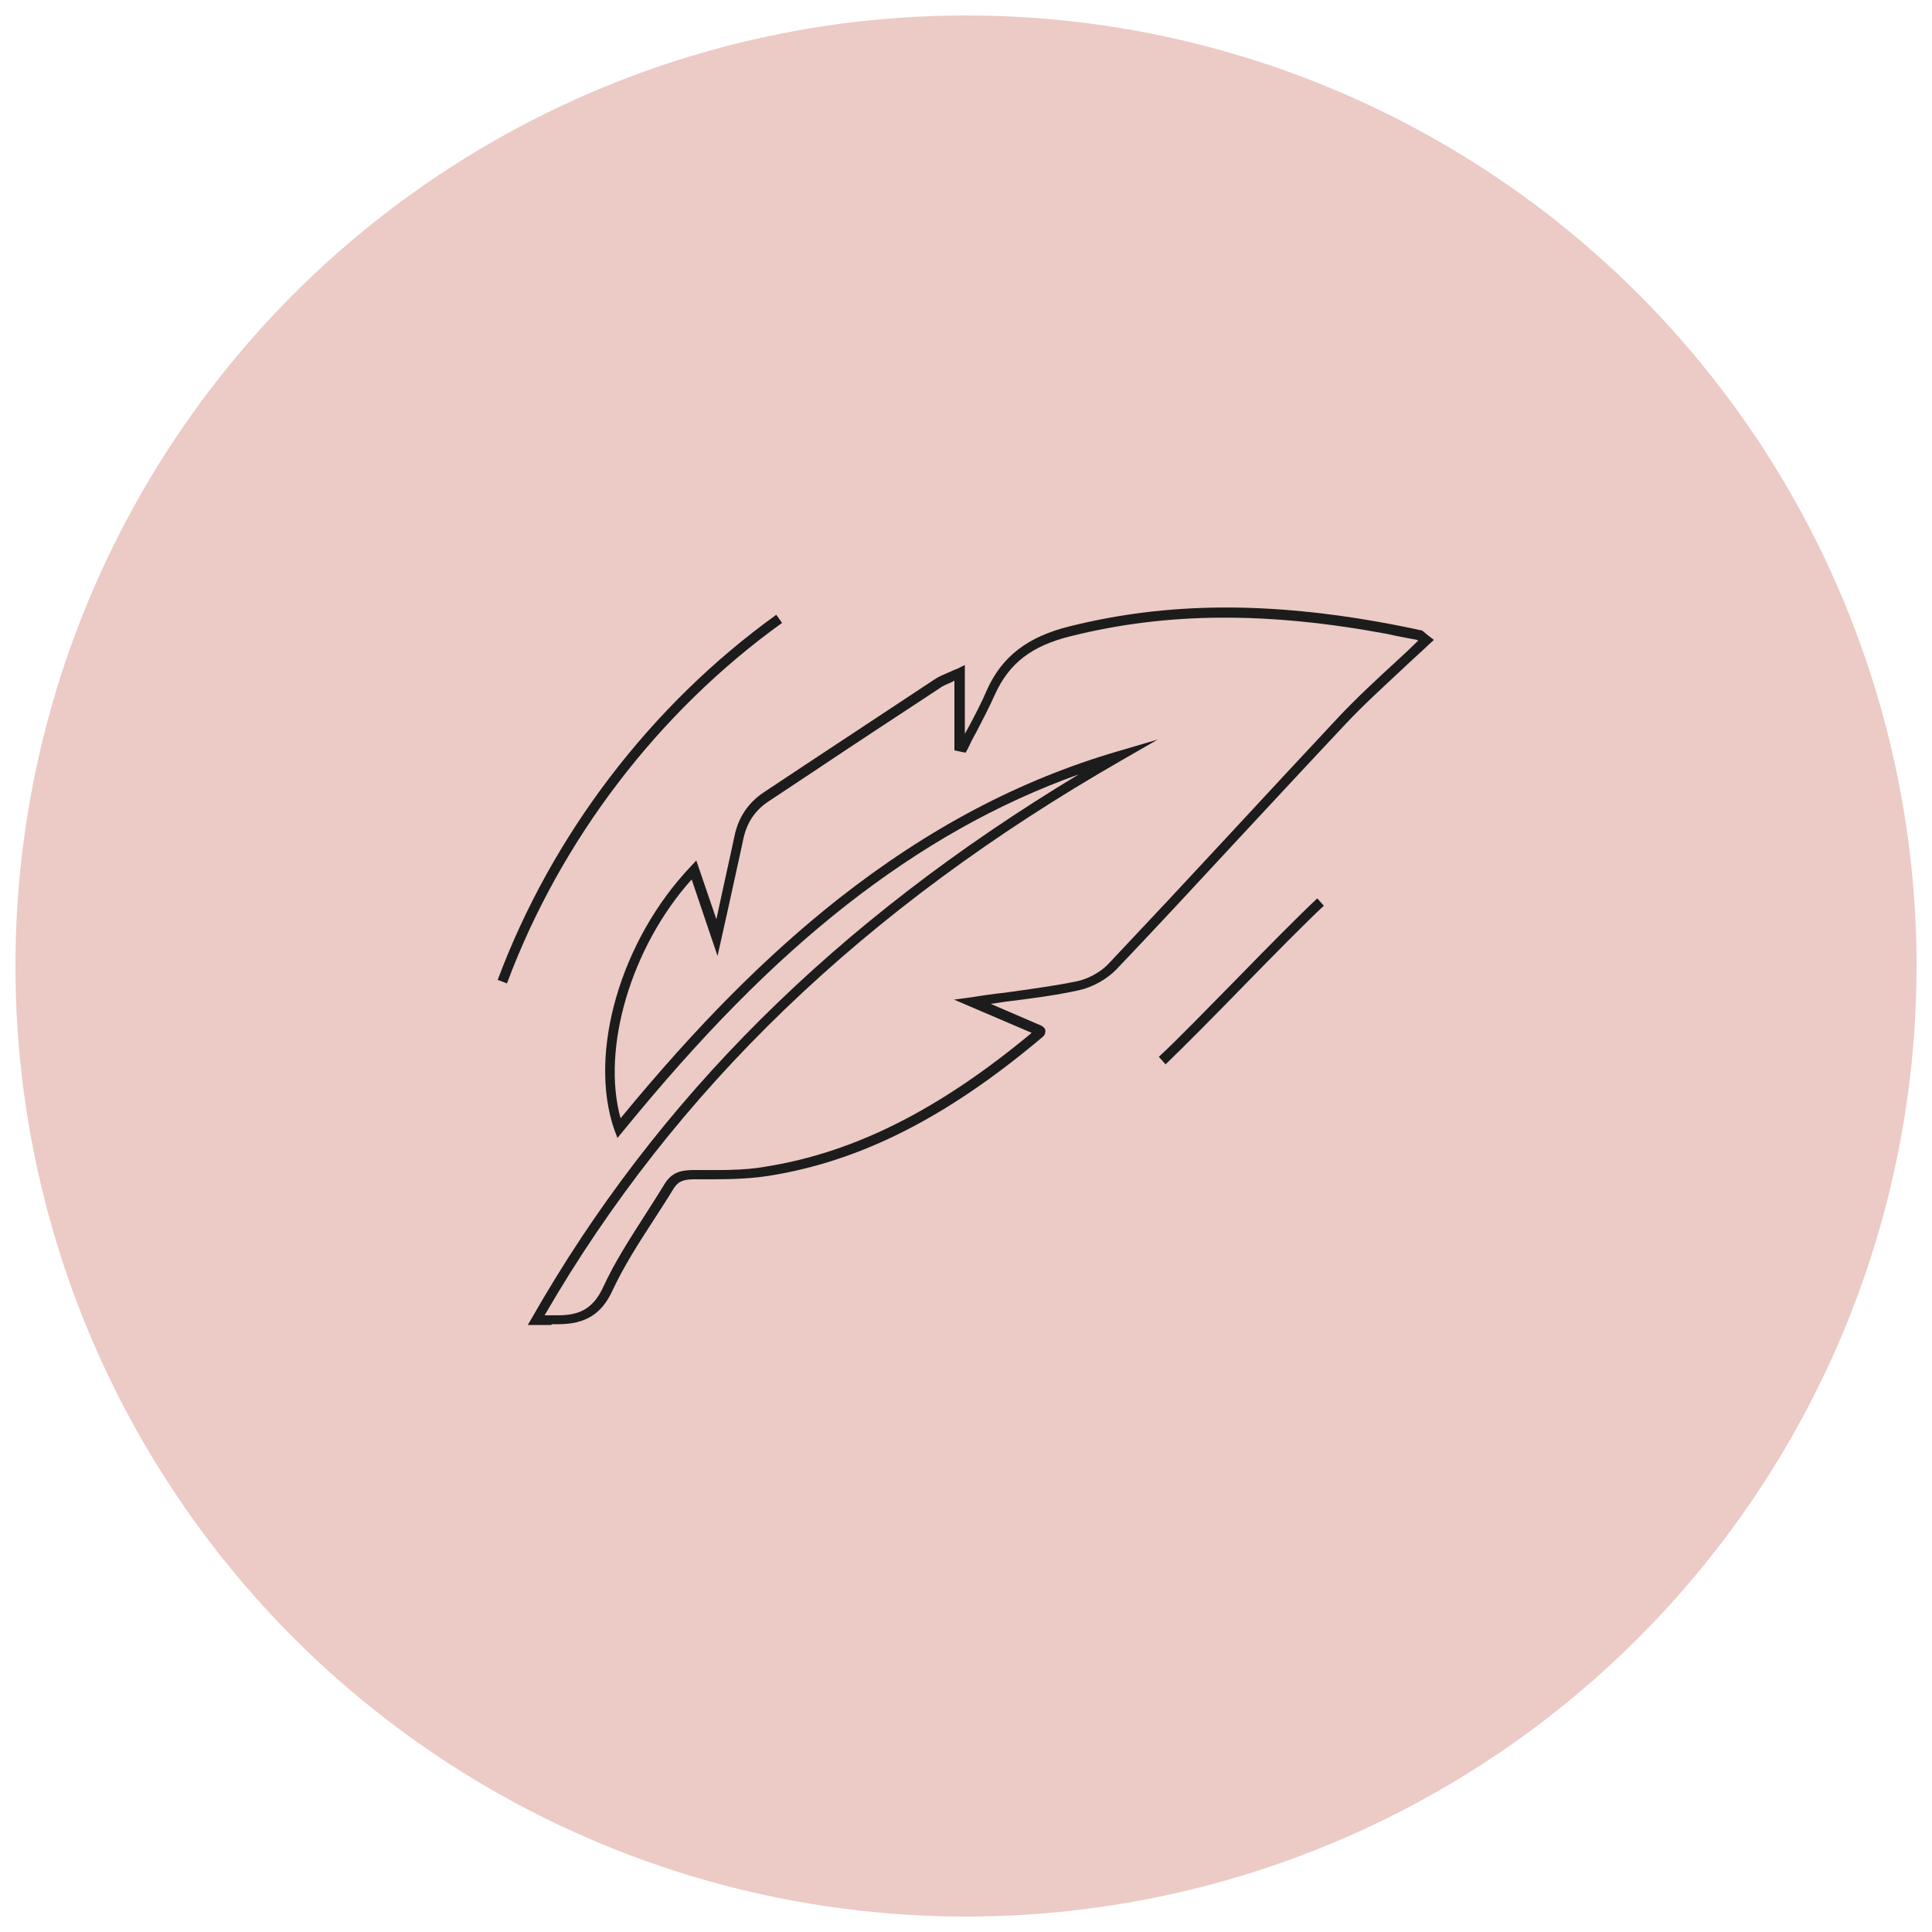 <svg xmlns="http://www.w3.org/2000/svg" id="Layer_1" data-name="Layer 1" viewBox="0 0 500 500"><defs><style>      .cls-1 {        fill: #1c1c1c;      }      .cls-1, .cls-2 {        stroke-width: 0px;      }      .cls-2 {        fill: #eccac5;      }    </style></defs><circle class="cls-2" cx="250" cy="250" r="246"></circle><g><path class="cls-1" d="M142.7,342.9h-6.1l1.1-1.9c32.3-56.6,78.6-102.7,141.5-140.6-21,7.5-40.9,18.7-60.5,34.1-18.8,14.8-37.1,33.3-57.5,58.3l-1.4,1.7-.8-2.1c-6.9-19.8,1.6-49.1,19.8-68.2l1.4-1.5,5.2,15.2.9-4.2c1.3-6.1,2.6-11.7,3.8-17.4,1-4.8,3.6-8.6,7.5-11.2l11.3-7.5c11-7.3,22-14.5,33-21.8,1.2-.8,2.5-1.3,3.9-1.9.6-.3,1.3-.6,2.1-.9l1.8-.9v17.8c.3-.6.6-1,.9-1.6,1.7-3.2,3.4-6.4,4.8-9.7,3.9-8.7,10.5-13.8,21.4-16.5,25.2-6.3,51.6-6.5,83-.6,2.6.5,5.2,1,7.8,1.6.5,0,.7.3,1.2.7.2.2.6.5,1.1.9l1.2.9-1.1,1c-2.3,2.2-4.7,4.3-7,6.5-4.9,4.6-10,9.2-14.6,14.1-9.8,10.4-19.5,20.9-29.2,31.3-10,10.8-20.1,21.7-30.2,32.3-2.5,2.6-6.2,4.7-9.9,5.5-5.9,1.3-12.1,2.1-18.6,2.9-1.3.2-2.8.4-4.1.6l13,5.6.5.3.5.5c.2.4.2.9,0,1.4l-.2.4-.3.3c-24.5,20.7-47,32.2-70.9,36-6.3,1-12.8.9-19,.9-2.8,0-4.3.3-5.6,2.3-1.7,2.8-3.6,5.7-5.4,8.5-3.7,5.7-7.5,11.6-10.4,17.8-2.8,6.2-7,8.9-14.1,8.9h-1.7l-.2.3ZM141,340.4h3.3c5.2,0,9.1-1.3,11.9-7.5,2.9-6.3,6.8-12.3,10.5-18.1,1.8-2.8,3.6-5.6,5.3-8.4,2-3.3,4.8-3.6,7.7-3.6,6.2,0,12.6.2,18.6-.9,23-3.7,44.9-14.8,68.7-34.6l-20.1-8.6,4.5-.6c3-.5,5.9-.9,8.7-1.2,6.4-.9,12.5-1.7,18.4-2.9,3.1-.6,6.5-2.5,8.5-4.7,10.1-10.7,20.2-21.5,30.2-32.3,9.7-10.5,19.4-20.9,29.2-31.4,4.7-5,9.8-9.7,14.8-14.3,2-1.8,3.9-3.6,5.8-5.5h0c-.2-.2-.2-.2-.3-.2-2.4-.5-5-.9-7.5-1.5-31-5.8-57-5.7-81.9.5-10.3,2.5-16.1,7-19.8,15.1-1.5,3.4-3.2,6.6-4.9,9.9-.8,1.4-1.5,2.8-2.2,4.3l-.5.9-2.9-.6v-18c-.2,0-.2,0-.4.2-1.3.6-2.5,1-3.4,1.7-11.1,7.3-22.1,14.5-33,21.8l-11.3,7.5c-3.5,2.3-5.6,5.5-6.5,9.6-1.2,5.7-2.5,11.3-3.8,17.4l-2.9,13-6.7-19.8c-15.7,17.5-23.4,43.7-18.4,61.8,19.9-24.2,37.9-42.2,56.4-56.8,23.3-18.3,47-30.8,72.4-38.2l10.2-3-9.2,5.3c-66.8,38.3-115.7,85.4-149.4,143.6v.2Z"></path><path class="cls-1" d="M131.2,254.5l-2.4-.9c14-37.5,39.6-71.1,72.1-94.5l1.5,2.1c-32.1,23.1-57.4,56.3-71.2,93.3Z"></path><path class="cls-1" d="M301.6,275.4l-1.7-1.9c4.8-4.4,12.7-12.6,20.4-20.4,7.7-7.9,15.7-16,20.6-20.6l1.7,1.9c-4.8,4.5-12.8,12.6-20.5,20.5-7.7,7.9-15.7,16-20.5,20.6h0Z"></path></g></svg>